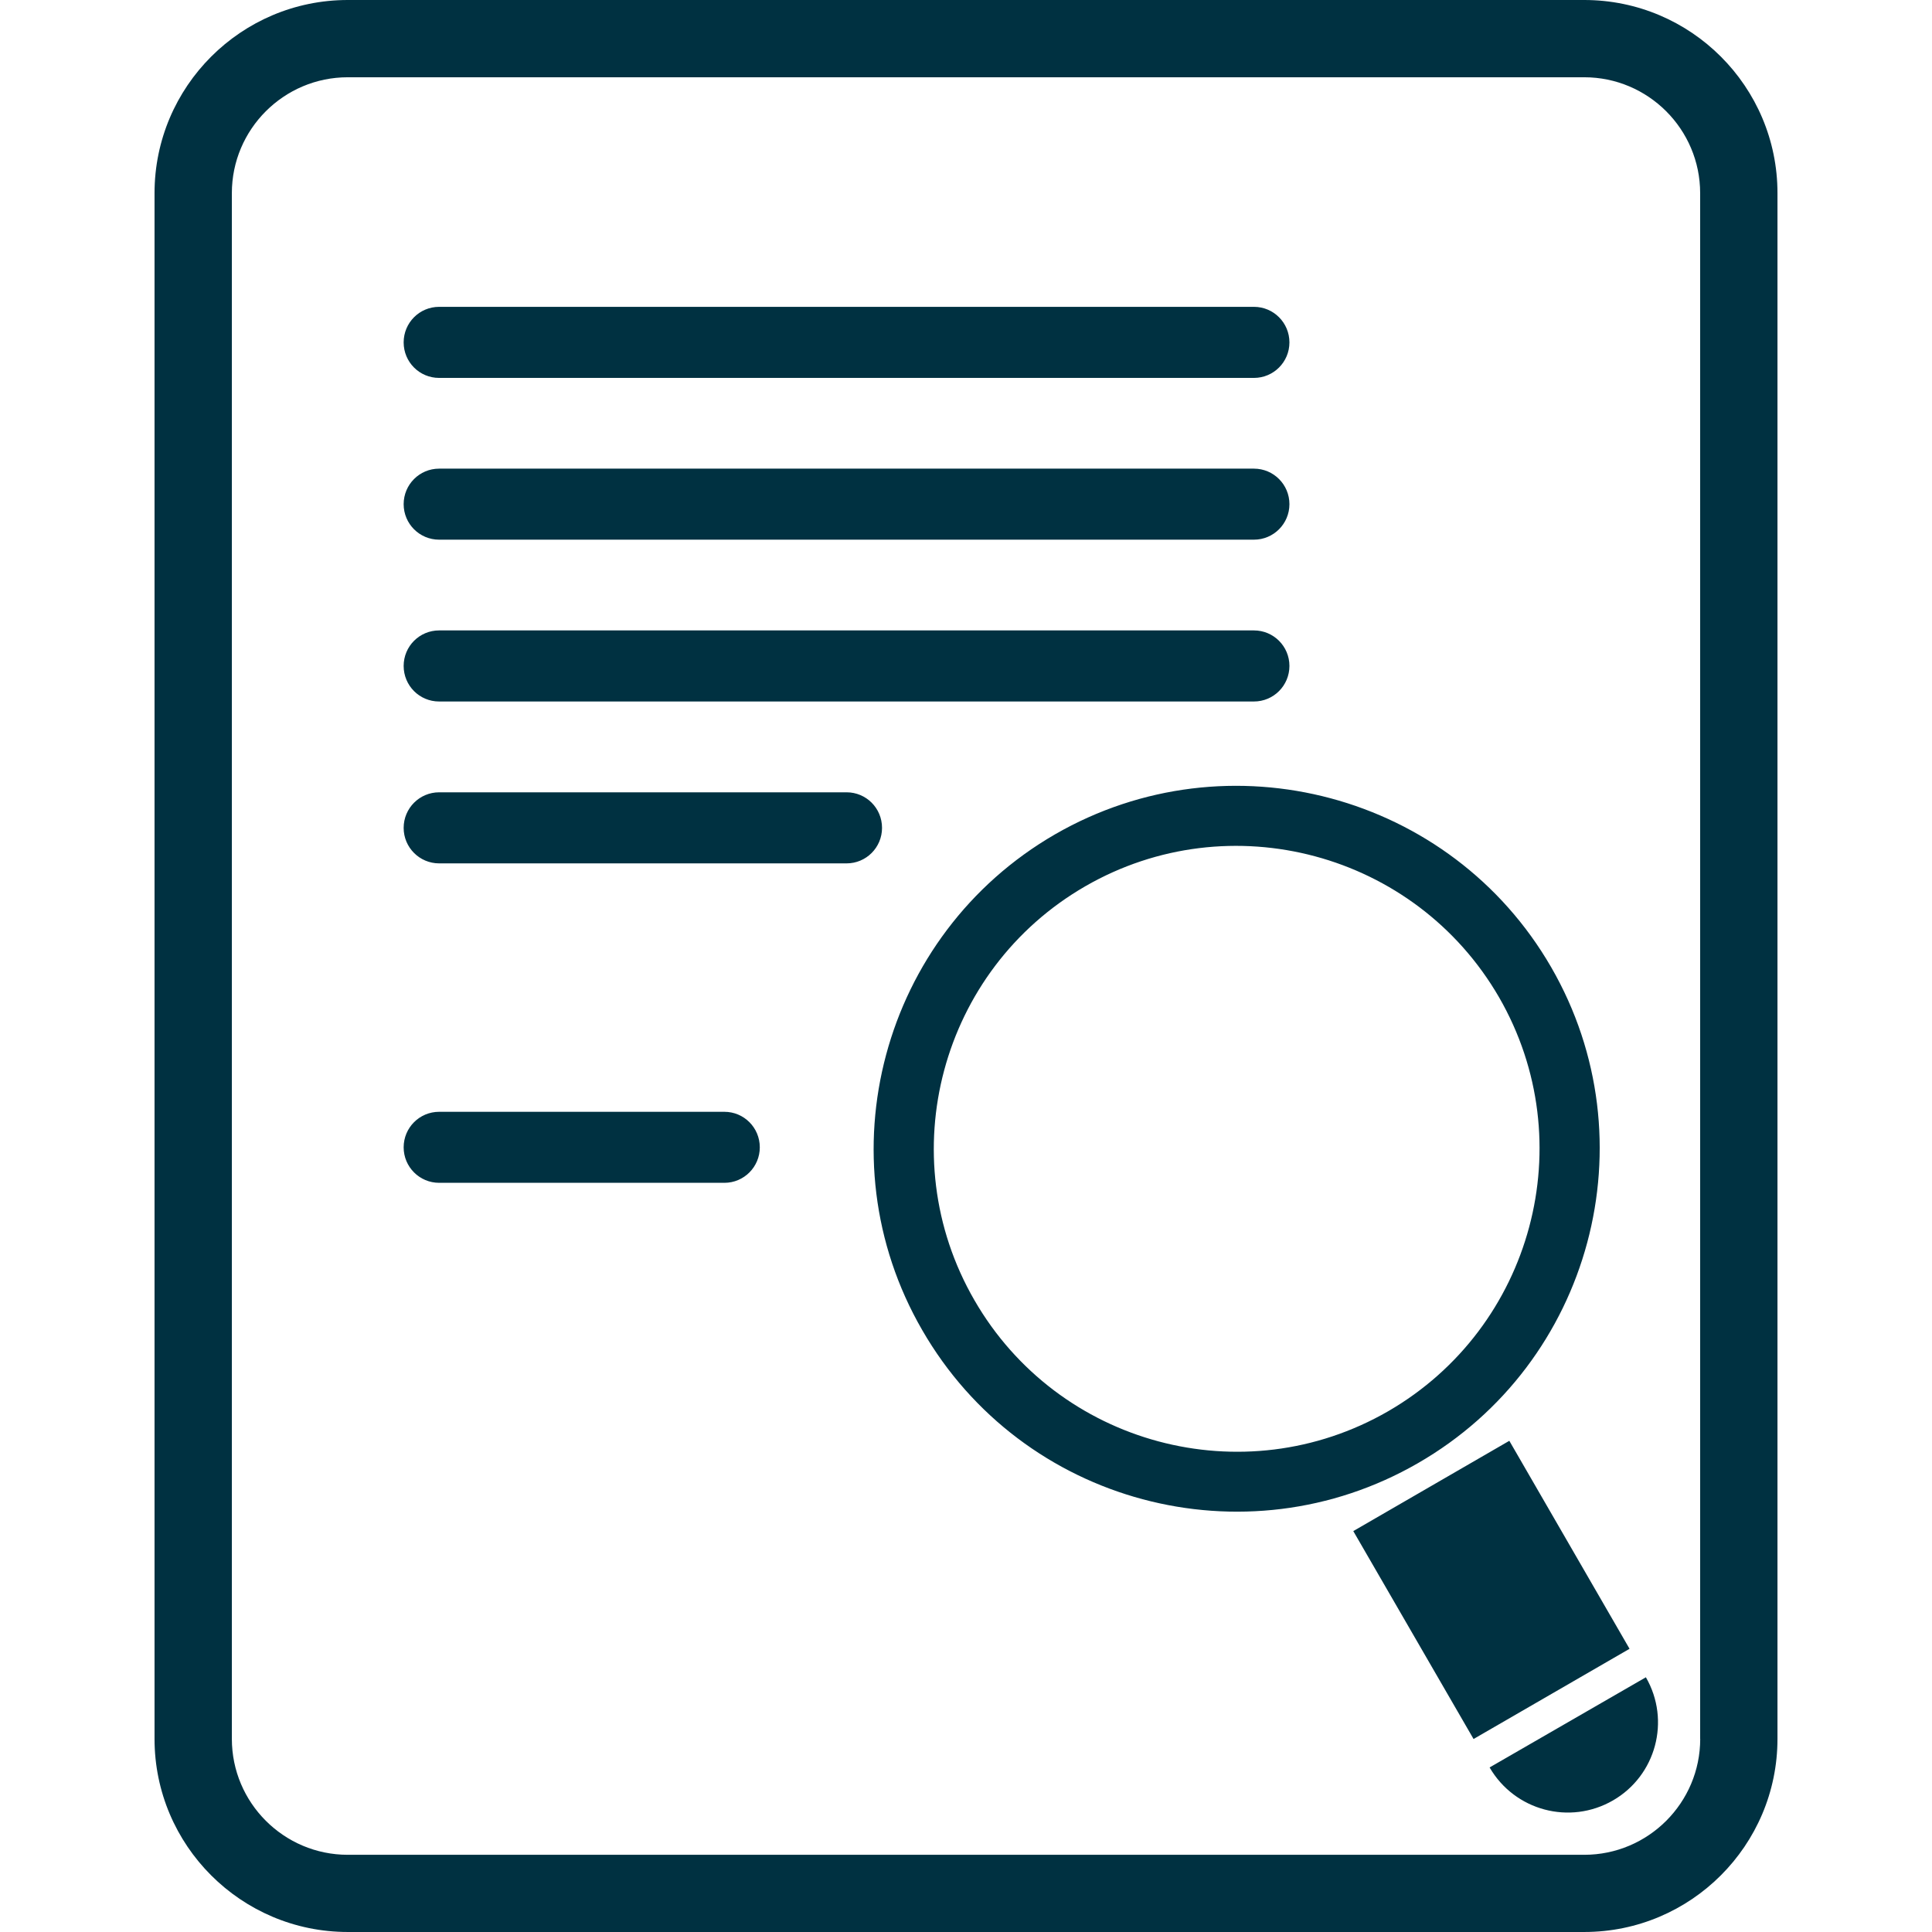 <svg fill="#003141ff" version="1.1" id="Capa_1" xmlns="http://www.w3.org/2000/svg" xmlns:xlink="http://www.w3.org/1999/xlink" viewBox="0 0 201.594 201.594" xml:space="preserve"><g id="SVGRepo_bgCarrier" stroke-width="0"></g><g id="SVGRepo_tracerCarrier" stroke-linecap="round" stroke-linejoin="round"></g><g id="SVGRepo_iconCarrier"> <g> <path d="M165.309,0H36.289C25.167,0,16.125,9.036,16.125,20.152v161.292c0,11.113,9.042,20.149,20.164,20.149h129.02 c11.119,0,20.161-9.036,20.161-20.149V20.152C185.476,9.036,176.434,0,165.309,0z M165.309,193.538H36.289 c-6.67,0-12.096-5.426-12.096-12.094V20.152c0-6.665,5.426-12.09,12.096-12.09h129.02c6.668,0,12.093,5.426,12.093,12.09v161.292 h0.007C177.408,188.112,171.982,193.538,165.309,193.538z M42.119,35.728c0-2.052,1.653-3.711,3.699-3.711h85.025 c2.046,0,3.702,1.659,3.702,3.711c0,2.046-1.656,3.705-3.702,3.705H45.818C43.772,39.433,42.119,37.78,42.119,35.728z M42.119,52.607c0-2.046,1.653-3.706,3.699-3.706h85.025c2.046,0,3.702,1.659,3.702,3.706c0,2.046-1.656,3.705-3.702,3.705H45.818 C43.772,56.312,42.119,54.653,42.119,52.607z M42.119,69.486c0-2.046,1.653-3.705,3.699-3.705h85.025 c2.046,0,3.702,1.659,3.702,3.705c0,2.052-1.656,3.711-3.702,3.711H45.818C43.772,73.197,42.119,71.544,42.119,69.486z M92.035,86.384c0,2.046-1.653,3.705-3.699,3.705H45.824c-2.046,0-3.705-1.659-3.705-3.705c0-2.052,1.659-3.711,3.705-3.711h42.512 C90.382,82.672,92.035,84.325,92.035,86.384z M79.281,119.719c0,2.04-1.65,3.702-3.696,3.702H45.824 c-2.052,0-3.705-1.662-3.705-3.702c0-2.052,1.653-3.708,3.705-3.708h29.761C77.631,116.011,79.281,117.667,79.281,119.719z M161.856,100.921c-10.449-18.084-33.667-24.295-51.765-13.864C92.007,97.509,85.778,120.724,96.23,138.79 c10.439,18.121,33.651,24.314,51.736,13.877C166.076,142.23,172.299,119.007,161.856,100.921z M101.674,135.666 c-8.729-15.101-3.534-34.464,11.561-43.184c15.089-8.705,34.452-3.51,43.185,11.582c8.707,15.102,3.52,34.452-11.57,43.19 C129.735,155.979,110.385,150.768,101.674,135.666z M170.034,172.043l-16.276,9.413l-12.55-21.695l16.282-9.42L170.034,172.043z M171.739,175.015c2.605,4.506,1.059,10.26-3.44,12.854c-4.5,2.594-10.248,1.066-12.867-3.446L171.739,175.015z"></path> </g> </g></svg>